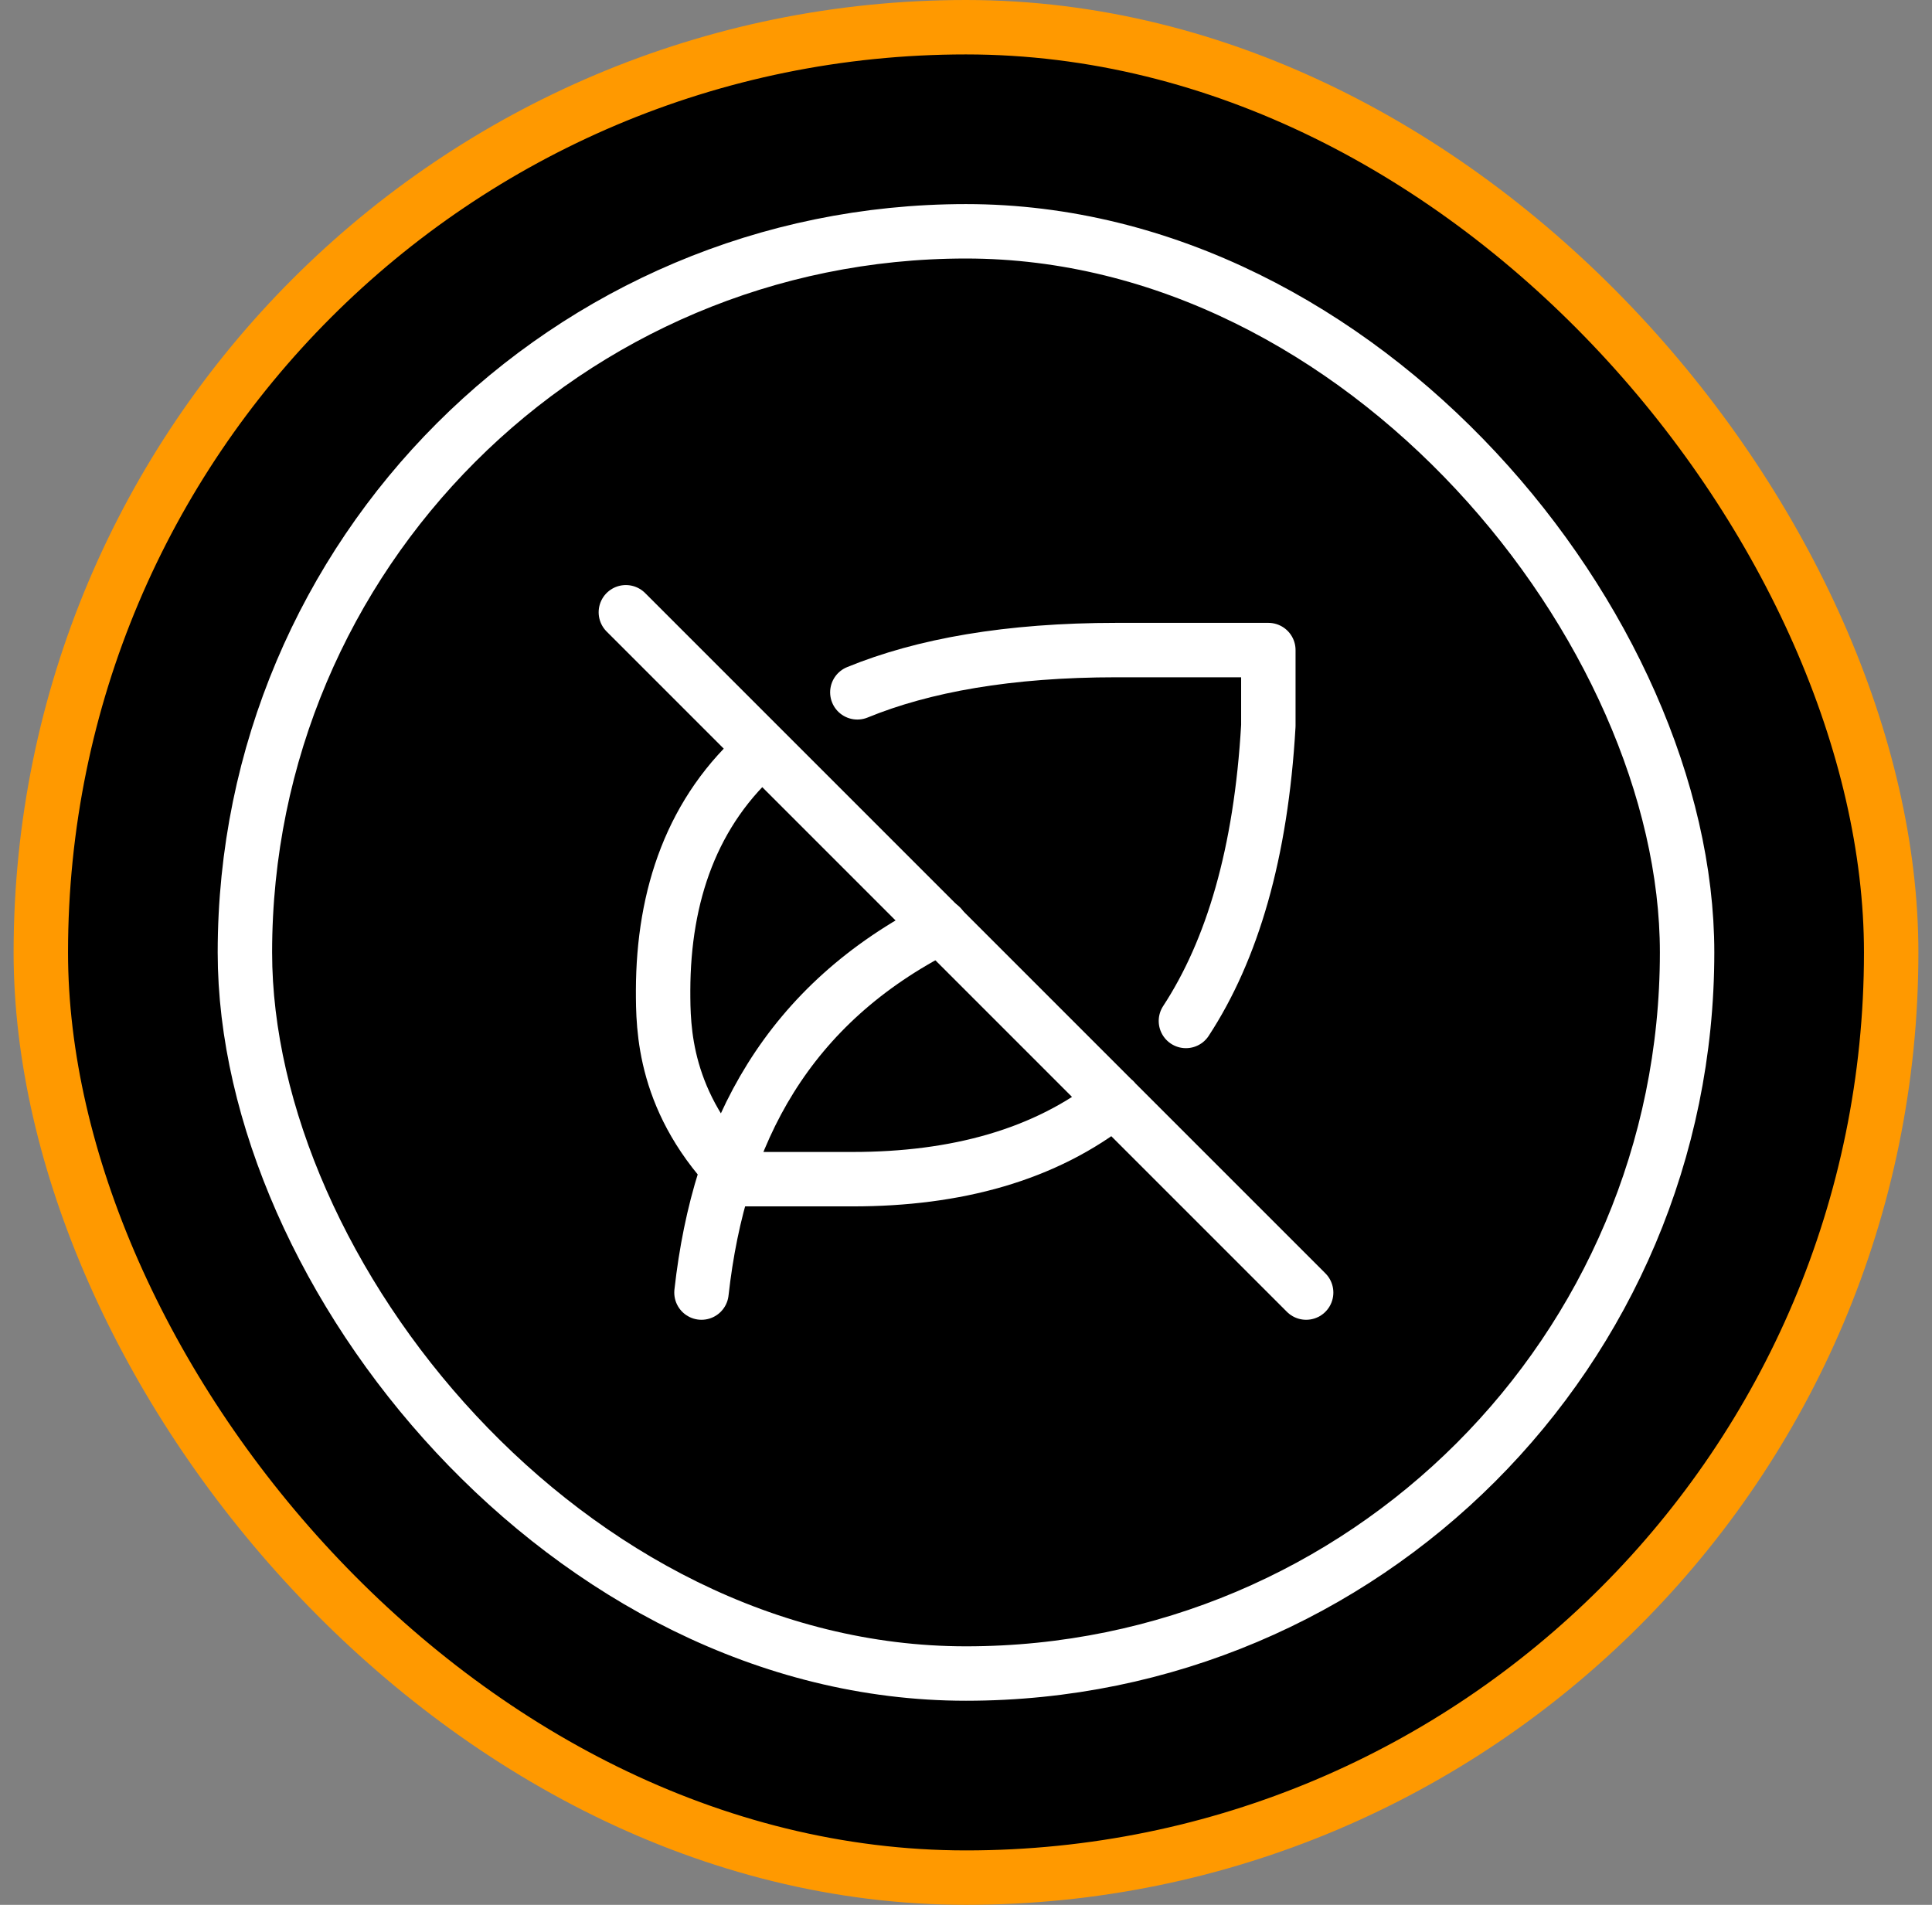 <svg xmlns="http://www.w3.org/2000/svg" fill="none" viewBox="0 0 71 70" height="70" width="71">
<rect x="0" y="0" width="71" height="70" fill="#808080" stroke="none"/>
<rect fill="black" rx="34" height="68" width="68" y="1" x="1.5"></rect>
<rect stroke-width="2" stroke="#FF9900" rx="34" height="68" width="68" y="1" x="1.5"></rect>
<rect stroke-width="2" stroke="white" rx="26.5" height="53" width="53" y="8.5" x="9"></rect>
<path stroke-linejoin="round" stroke-linecap="round" stroke-width="2" stroke="white" d="M25.779 47.5C26.439 41.569 28.973 36.889 34.572 34.051"></path>
<path stroke-linejoin="round" stroke-linecap="round" stroke-width="2" stroke="white" d="M28.025 27.532C25.422 29.789 24.379 32.917 24.369 36.389C24.369 37.778 24.369 40.556 27.147 43.333H31.333C35.129 43.333 38.406 42.451 40.944 40.435M43.582 37.519C45.282 34.919 46.342 31.361 46.611 26.667V23.889H41.036C37.06 23.889 33.928 24.451 31.507 25.442M23 22.5L48 47.5"></path>
</svg>
